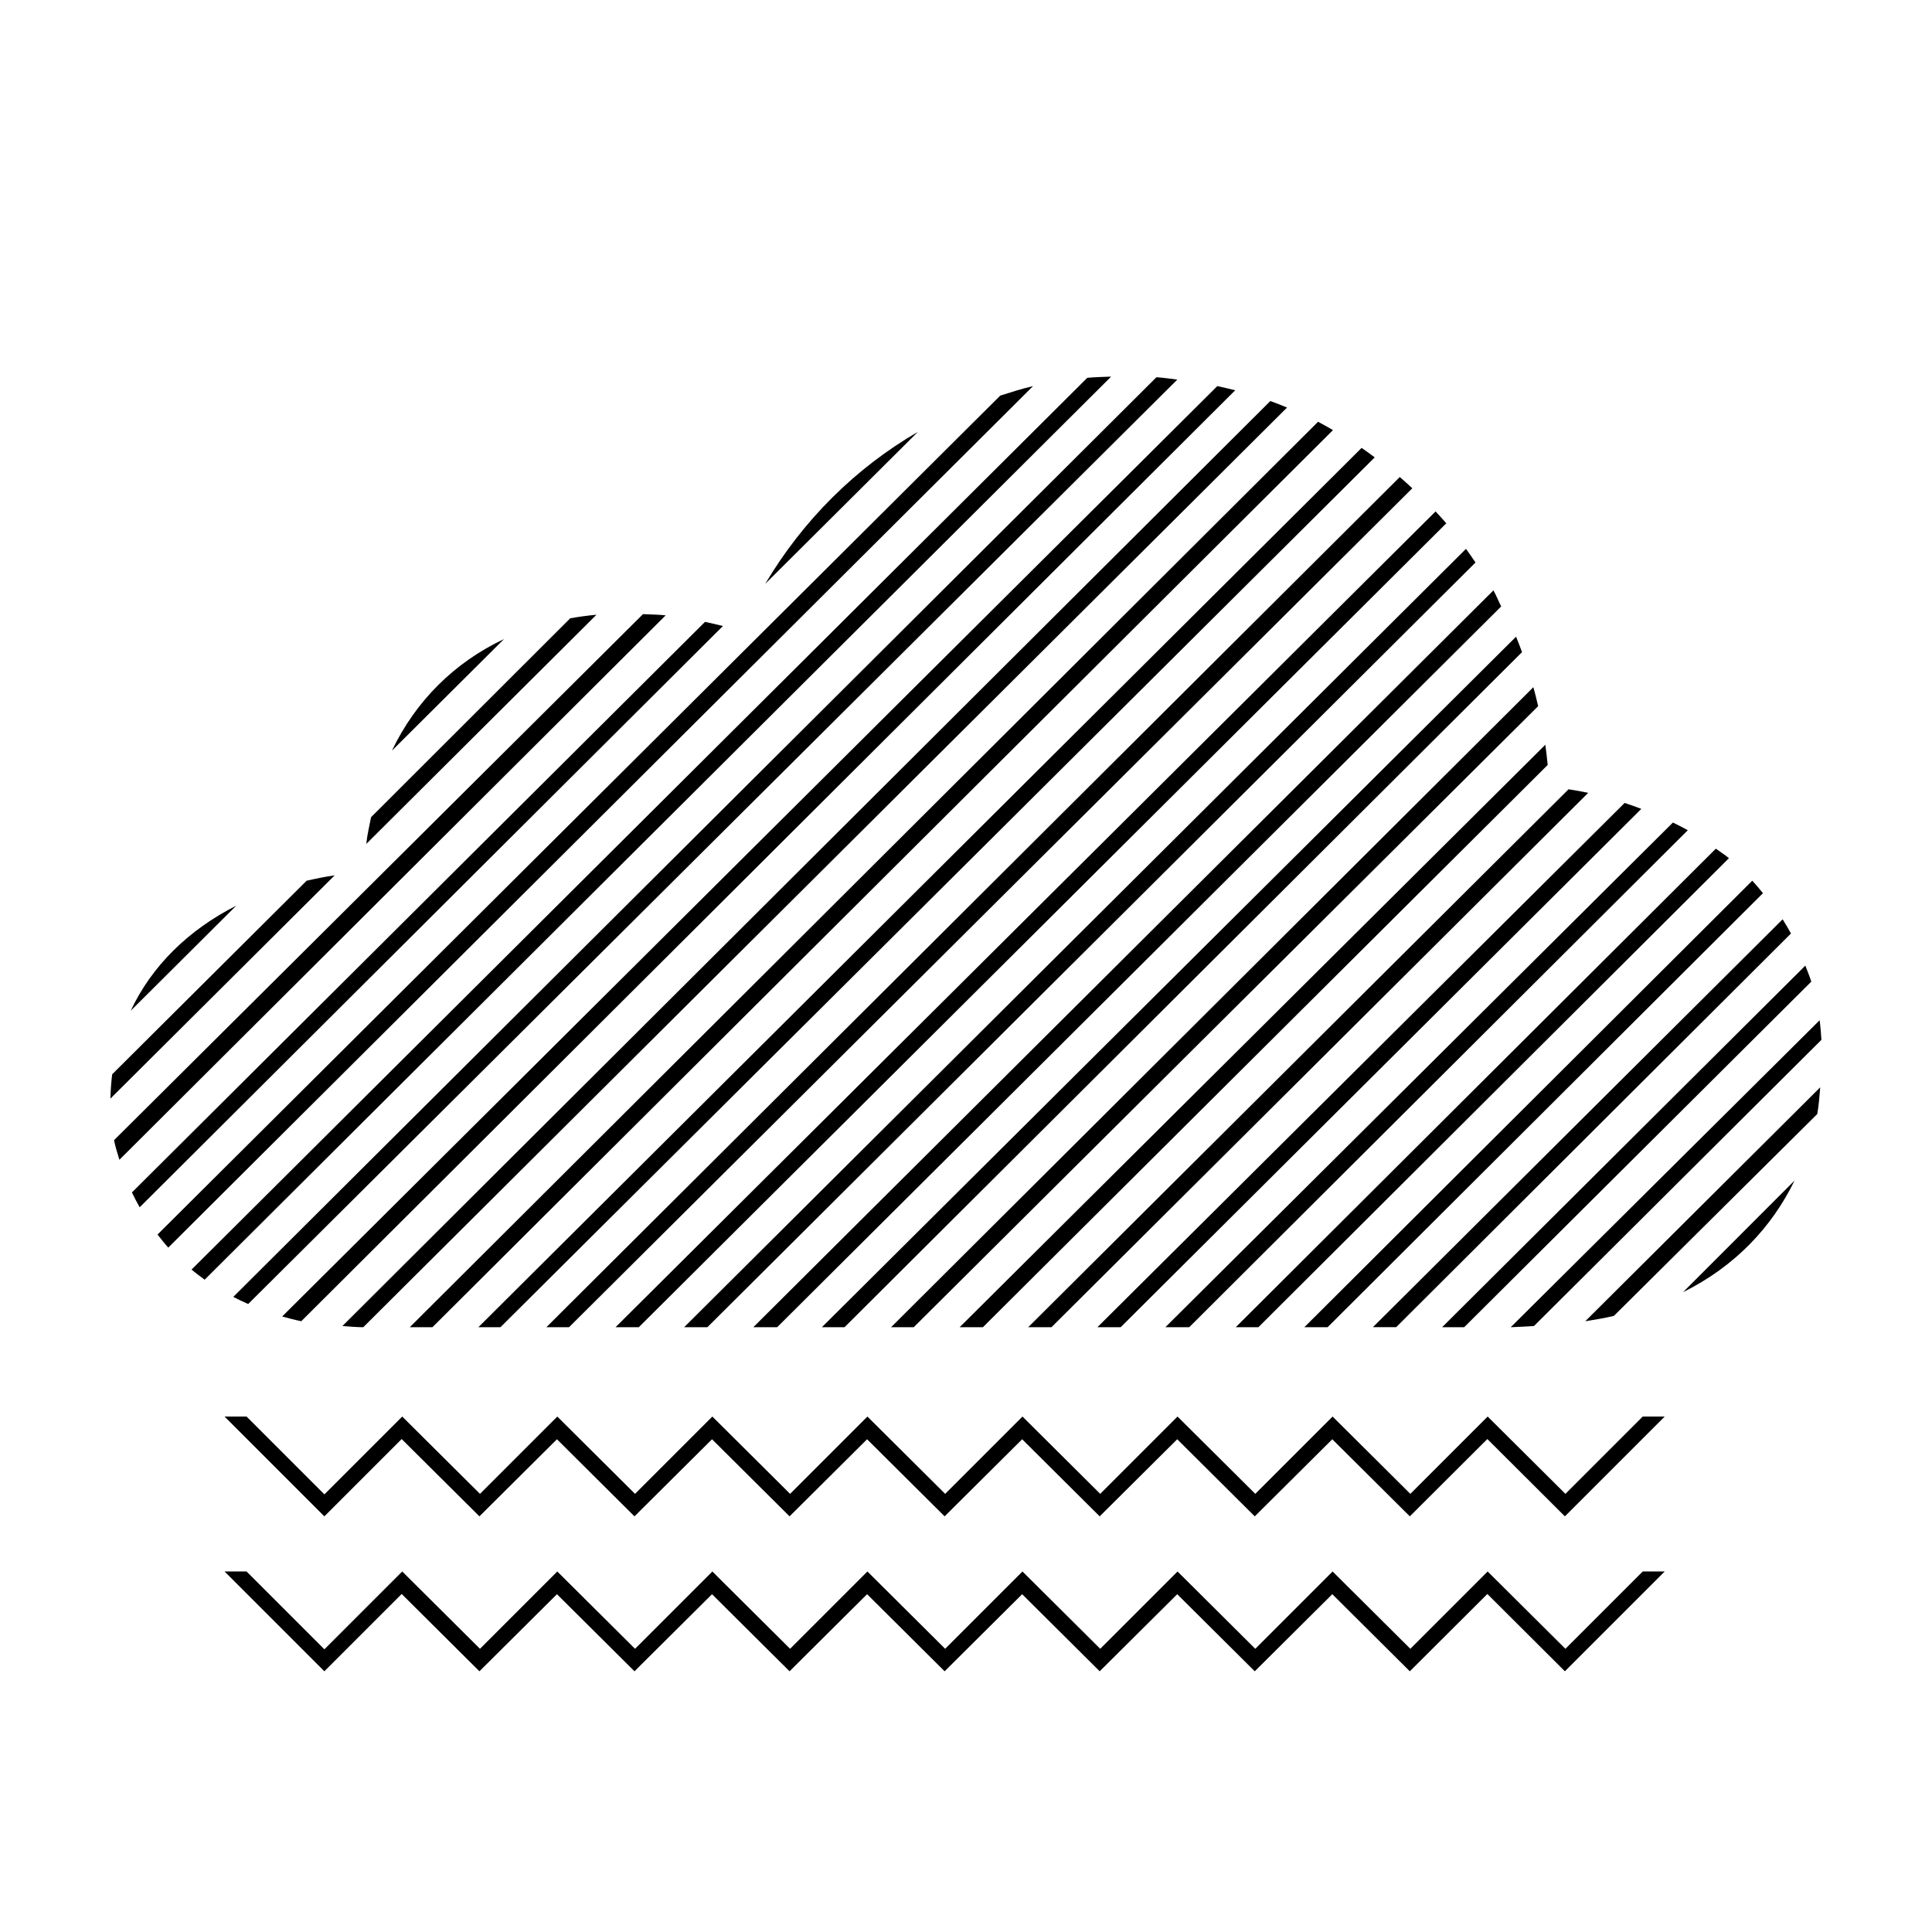 <?xml version="1.0" encoding="UTF-8"?>
<!-- Uploaded to: SVG Repo, www.svgrepo.com, Generator: SVG Repo Mixer Tools -->
<svg fill="#000000" width="800px" height="800px" version="1.1" viewBox="144 144 512 512" xmlns="http://www.w3.org/2000/svg">
 <g>
  <path d="m438.46 243.81c-2.102 0.074-4.254 0.125-6.32 0.316l-237.38 236.33c1.102 0.918 2.289 1.82 3.477 2.676z"/>
  <path d="m450.47 243.97-244.65 243.72c1.293 0.676 2.578 1.285 3.949 1.887l246.23-244.98c-1.852-0.223-3.648-0.5-5.531-0.629z"/>
  <path d="m417.76 246.33c-2.973 0.672-5.816 1.609-8.691 2.516l-223.32 222.32c0.922 1.18 1.82 2.332 2.844 3.461z"/>
  <path d="m466.59 246.33-247.81 246.55c1.645 0.457 3.324 0.906 5.059 1.258l247.5-246.71c-1.559-0.41-3.156-0.758-4.742-1.102z"/>
  <path d="m480.66 250.27-245.92 245.14c1.816 0.113 3.633 0.316 5.531 0.316l244.81-243.72c-1.453-0.598-2.941-1.195-4.426-1.73z"/>
  <path d="m493.3 255.77-240.7 239.95h6.004l238.65-237.74c-1.316-0.742-2.602-1.516-3.949-2.203z"/>
  <path d="m387.25 258.45c-16.5 9.57-30.398 23.328-40.461 40.281z"/>
  <path d="m504.84 262.7-234.06 233.02h5.848l231.69-230.51c-1.156-0.848-2.285-1.711-3.477-2.516z"/>
  <path d="m514.96 270.41-226.16 225.31h6.004l223.47-222.32c-1.082-1.004-2.199-2.027-3.32-2.988z"/>
  <path d="m524.44 279.53-217.31 216.19h6.164l213.99-213.04c-0.922-1.082-1.883-2.102-2.844-3.148z"/>
  <path d="m532.5 289.45-207.2 206.28h6.164l203.56-202.66c-0.824-1.23-1.656-2.426-2.527-3.617z"/>
  <path d="m539.77 300.46-196.13 195.26h6.32l191.87-191.01c-0.715-1.395-1.285-2.887-2.055-4.25z"/>
  <path d="m314.4 306.75-140.18 139.41c0.336 1.734 0.906 3.449 1.422 5.191l144.77-144.28c-2.047-0.211-4.019-0.23-6.004-0.316z"/>
  <path d="m302.07 306.91c-2.371 0.223-4.695 0.535-6.953 0.945l-52.785 52.711c-0.449 2.344-1.016 4.629-1.266 7.082z"/>
  <path d="m330.84 308.8-151.88 151.21c0.633 1.32 1.316 2.641 2.055 3.934l154.57-154.04c-1.582-0.379-3.188-0.793-4.742-1.102z"/>
  <path d="m545.77 312.73-183.96 182.99h6.004l179.54-178.9c-0.516-1.383-1.016-2.734-1.582-4.09z"/>
  <path d="m277.57 313.36c-13.238 6.238-23.434 16.469-29.711 29.582z"/>
  <path d="m550.36 326.11-170.21 169.61h6.004l165.47-164.58c-0.387-1.684-0.805-3.383-1.266-5.035z"/>
  <path d="m553.52 341.37-155.2 154.35h6.164l149.67-149c-0.164-1.812-0.387-3.562-0.633-5.352z"/>
  <path d="m559.68 353.17-143.19 142.55h6.164l142.24-141.61c-1.703-0.352-3.457-0.676-5.215-0.945z"/>
  <path d="m574.54 356.79-139.71 138.93h6.164l137.97-137.36c-1.445-0.547-2.926-1.094-4.426-1.574z"/>
  <path d="m587.34 361.98-134.5 133.74h6.32l132.12-131.7c-1.281-0.738-2.613-1.367-3.949-2.047z"/>
  <path d="m598.72 368.9-127.23 126.82h6.004l124.7-124.3c-1.09-0.906-2.324-1.664-3.477-2.516z"/>
  <path d="m232.69 375.98c-2.566 0.355-4.988 0.867-7.43 1.418l-51.523 51.293c-0.281 2.129-0.418 4.231-0.473 6.449z"/>
  <path d="m608.36 377.4-118.69 118.32h6.164l115.37-115.02c-0.922-1.102-1.848-2.254-2.844-3.305z"/>
  <path d="m206.61 384.01c-12.66 6.422-22.375 15.938-27.973 27.848z"/>
  <path d="m616.42 387.62-108.58 108.09h6.164l104.62-104.32c-0.699-1.27-1.43-2.551-2.211-3.777z"/>
  <path d="m622.43 399.9-96.25 95.82h5.848l91.98-91.574c-0.438-1.453-1.043-2.832-1.582-4.25z"/>
  <path d="m626.22 414.38-81.867 81.348c2.176-0.09 4.348-0.191 6.164-0.316l76.176-75.84c-0.105-1.742-0.238-3.484-0.473-5.191z"/>
  <path d="m626.38 432.15-62.27 61.992c2.633-0.406 5.125-0.84 7.586-1.418l53.895-53.496c0.441-2.328 0.559-4.676 0.789-7.082z"/>
  <path d="m619.58 456.86-29.555 29.582c13.805-6.852 23.539-17.25 29.555-29.582z"/>
  <path d="m203.51 519.4 26.449 26.449 20.488-20.488 20.605 20.488 20.547-20.43 20.547 20.43 20.547-20.43 20.547 20.43 20.547-20.43 20.547 20.43 20.547-20.43 20.547 20.43 20.547-20.43 20.547 20.43 20.547-20.43 20.547 20.43 20.547-20.488 20.547 20.488 26.449-26.449h-5.824l-20.488 20.488-20.605-20.488-20.488 20.488-20.605-20.488-20.488 20.488-20.605-20.488-20.488 20.488-20.605-20.488-20.488 20.488-20.605-20.488-20.488 20.488-20.605-20.488-20.488 20.488-20.605-20.488-20.488 20.488-20.605-20.488-20.625 20.625-20.625-20.625z"/>
  <path d="m203.51 560.46 26.449 26.449 20.488-20.488 20.605 20.488 20.547-20.43 20.547 20.43 20.547-20.43 20.547 20.43 20.547-20.43 20.547 20.43 20.547-20.43 20.547 20.43 20.547-20.43 20.547 20.43 20.547-20.43 20.547 20.43 20.547-20.488 20.547 20.488 26.449-26.449h-5.824l-20.488 20.488-20.605-20.488-20.488 20.488-20.605-20.488-20.488 20.488-20.605-20.488-20.488 20.488-20.605-20.488-20.488 20.488-20.605-20.488-20.488 20.488-20.605-20.488-20.488 20.488-20.605-20.488-20.488 20.488-20.605-20.488-20.625 20.625-20.625-20.625z"/>
 </g>
</svg>